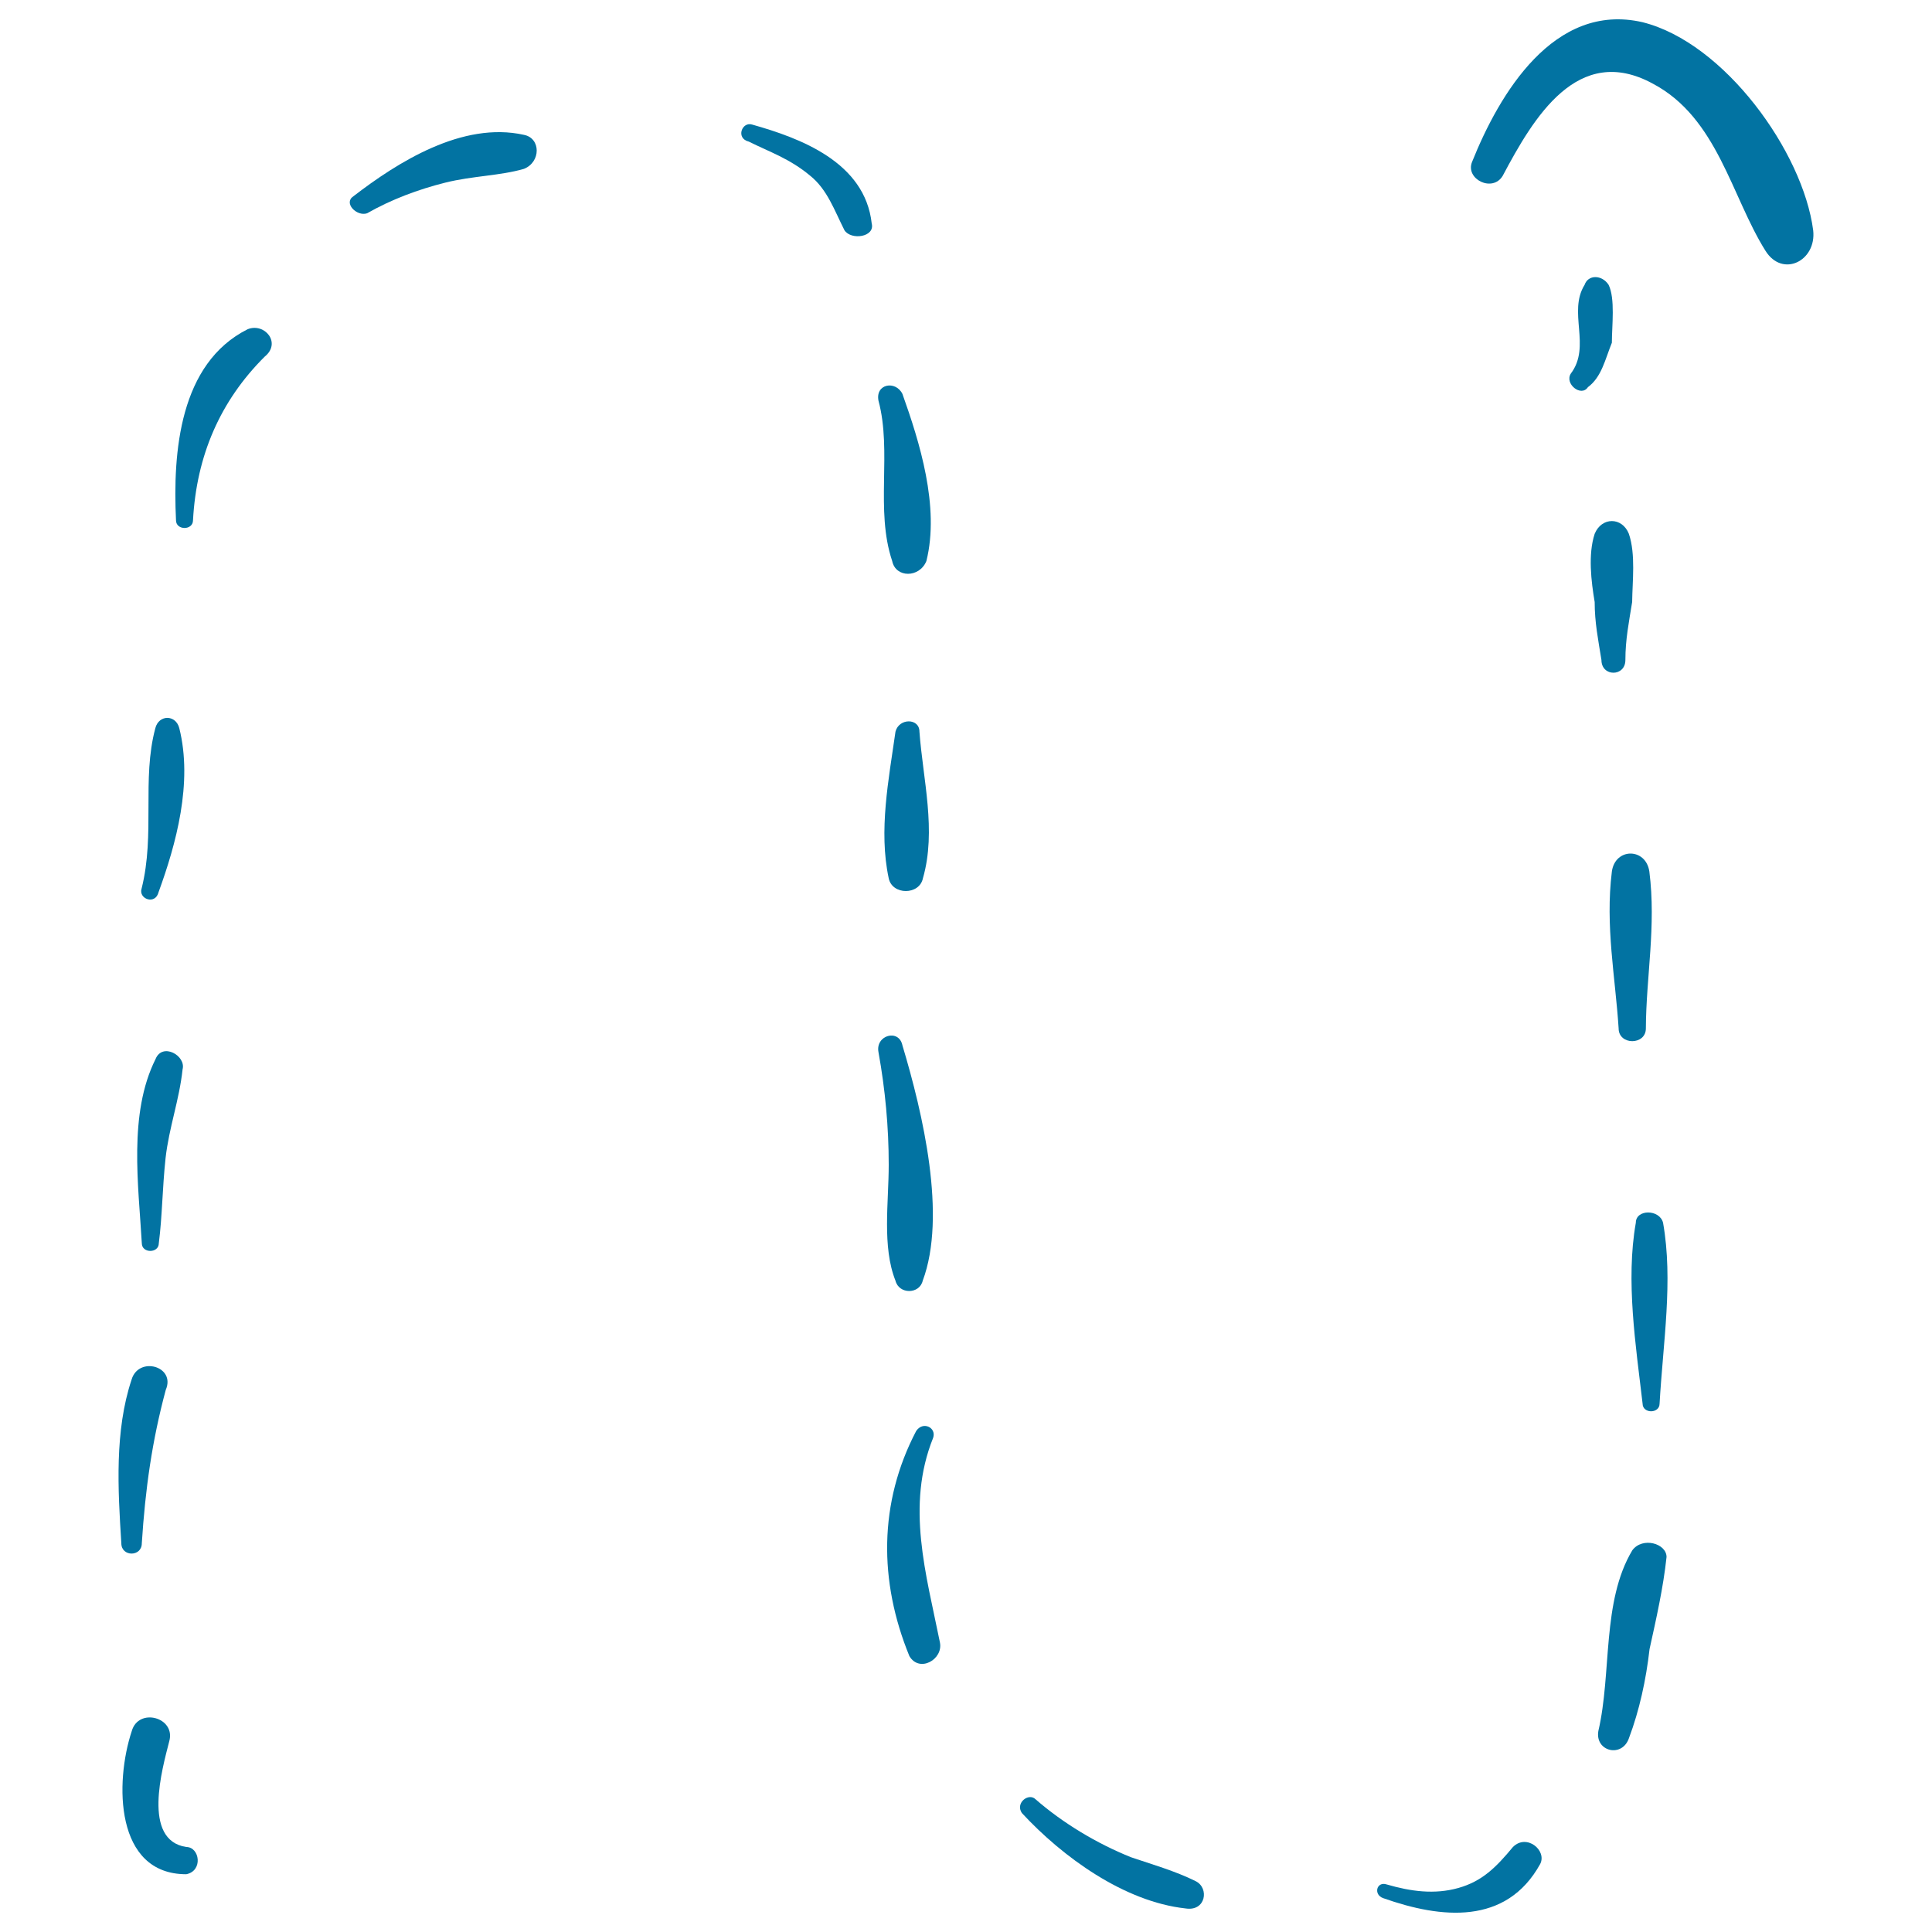 <svg xmlns="http://www.w3.org/2000/svg" viewBox="0 0 1000 1000" style="fill:#0273a2">
<title>Curved Up Arrow With Broken Line SVG icon</title>
<g><g><path d="M96.4,956c-23-3.5-12.4-40.6-8.8-54.7c3.5-12.4-15.9-17.7-19.4-5.3c-8.8,26.5-8.8,74.1,28.2,74.1C105.2,968.4,103.4,956,96.4,956z"/><path d="M68.1,714.1c-8.8,26.5-7.1,56.5-5.3,84.7c0,7.1,10.6,7.1,10.6,0c1.8-28.2,5.3-53,12.4-79.4C91.1,707.1,71.7,701.8,68.1,714.1z"/><path d="M80.5,548.2c-14.1,28.2-8.8,65.3-7.1,95.3c0,5.3,8.8,5.3,8.8,0c1.8-14.1,1.8-28.2,3.5-44.1c1.8-15.9,7.1-30,8.8-45.9C96.4,546.4,84,539.4,80.5,548.2z"/><path d="M92.8,376.9c-1.8-7.1-10.6-7.1-12.4,0c-7.1,26.5,0,54.7-7.1,83c-1.8,5.3,7.1,8.8,8.8,1.8C91.1,437,99.9,405.2,92.8,376.9z"/><path d="M128.2,170.4c-35.3,17.7-38.8,63.6-37.1,98.9c0,5.3,8.8,5.3,8.8,0c1.8-33.5,14.1-61.8,37.1-84.7C145.8,177.5,137,166.9,128.2,170.4z"/><path d="M271.2,69.8c-31.8-7.1-65.3,14.1-88.3,31.8c-5.3,3.5,1.8,10.6,7.1,8.8c12.4-7.1,26.5-12.4,40.6-15.9c14.1-3.5,28.2-3.5,40.6-7.1C280,83.9,280,71.5,271.2,69.8z"/><path d="M389.4,64.5c-5.3-1.8-8.8,7.1-1.8,8.8c10.6,5.3,21.2,8.8,31.8,17.7c8.8,7.1,12.4,17.7,17.7,28.2c3.5,5.3,15.9,3.5,14.1-3.5C447.7,83.9,414.2,71.5,389.4,64.5z"/><path d="M467.1,203.9c-3.5-7.1-14.1-5.3-12.4,3.5c7.1,26.5-1.8,56.5,7.1,83c1.8,8.8,14.1,8.8,17.7,0C486.5,262.2,475.9,228.6,467.1,203.9z"/><path d="M475.9,378.7c0-7.1-10.6-7.1-12.4,0c-3.5,24.7-8.8,51.2-3.5,75.9c1.8,8.8,15.9,8.8,17.7,0C484.8,429.9,477.7,403.4,475.9,378.7z"/><path d="M467.1,541.1c-1.8-8.8-14.1-5.3-12.4,3.5c3.5,19.4,5.3,38.8,5.3,58.3s-3.5,42.4,3.5,60c1.8,7.1,12.4,7.1,14.1,0C490.1,629.4,477.7,576.4,467.1,541.1z"/><path d="M486.5,850.1c-7.1-35.3-17.7-70.6-3.5-105.9c1.8-5.3-5.3-8.8-8.8-3.5c-19.4,37.1-19.4,77.7-3.5,116.5C475.9,866,488.3,858.9,486.5,850.1z"/><path d="M618.9,973.7c-10.6-5.3-23-8.8-33.5-12.4c-17.7-7.1-35.3-17.7-49.4-30c-3.5-3.5-10.6,1.8-7.1,7.1c21.2,22.9,53,45.9,84.7,49.4C624.2,989.5,626,977.2,618.9,973.7z"/><path d="M783.1,956c-8.8,10.6-15.9,17.7-28.2,21.2c-12.4,3.5-24.7,1.8-37.1-1.8c-5.3-1.8-7.1,5.3-1.8,7.1c30,10.6,63.6,14.1,81.2-17.7C800.8,957.8,790.2,948.9,783.1,956z"/><path d="M844.9,802.4C829,828.9,834.3,866,827.3,896c-1.8,10.6,12.4,14.1,15.9,3.5c5.3-14.1,8.8-30,10.6-45.9c3.5-15.9,7.1-31.8,8.8-47.7C862.6,798.9,850.2,795.3,844.9,802.4z"/><path d="M860.8,632.9c-1.8-7.1-14.1-7.1-14.1,0c-5.3,30,0,63.6,3.5,93.6c0,5.3,8.8,5.3,8.8,0C860.8,694.7,866.1,662.9,860.8,632.9z"/><path d="M853.7,451.1c-1.8-12.4-17.7-12.4-19.4,0c-3.5,28.2,1.8,54.7,3.5,81.2c0,8.8,14.1,8.8,14.1,0C852,505.8,857.3,479.3,853.7,451.1z"/><path d="M843.1,276.3c-3.5-8.8-14.1-8.8-17.7,0c-3.5,10.6-1.8,24.7,0,35.3c0,10.6,1.8,19.4,3.5,30c0,8.8,12.4,8.8,12.4,0c0-10.6,1.8-19.4,3.5-30C844.9,301,846.7,286.9,843.1,276.3z"/><path d="M832.6,147.4c-3.5-5.3-10.6-5.3-12.4,0c-8.8,14.1,3.5,31.8-7.1,45.9c-3.5,5.3,5.3,12.4,8.8,7.1c7.1-5.3,8.8-14.1,12.4-23C834.3,168.6,836.1,154.5,832.6,147.4z"/><path d="M850.2,11.5c-45.9-10.6-74.2,37.1-88.3,72.4c-3.5,8.8,10.6,15.9,15.9,7.1c15.9-30,38.8-68.9,77.7-47.7c33.5,17.7,40.6,58.3,58.3,86.5c8.8,14.1,26.5,5.3,24.7-10.6C933.2,78.6,892.6,22.1,850.2,11.5z"/></g></g>
</svg>